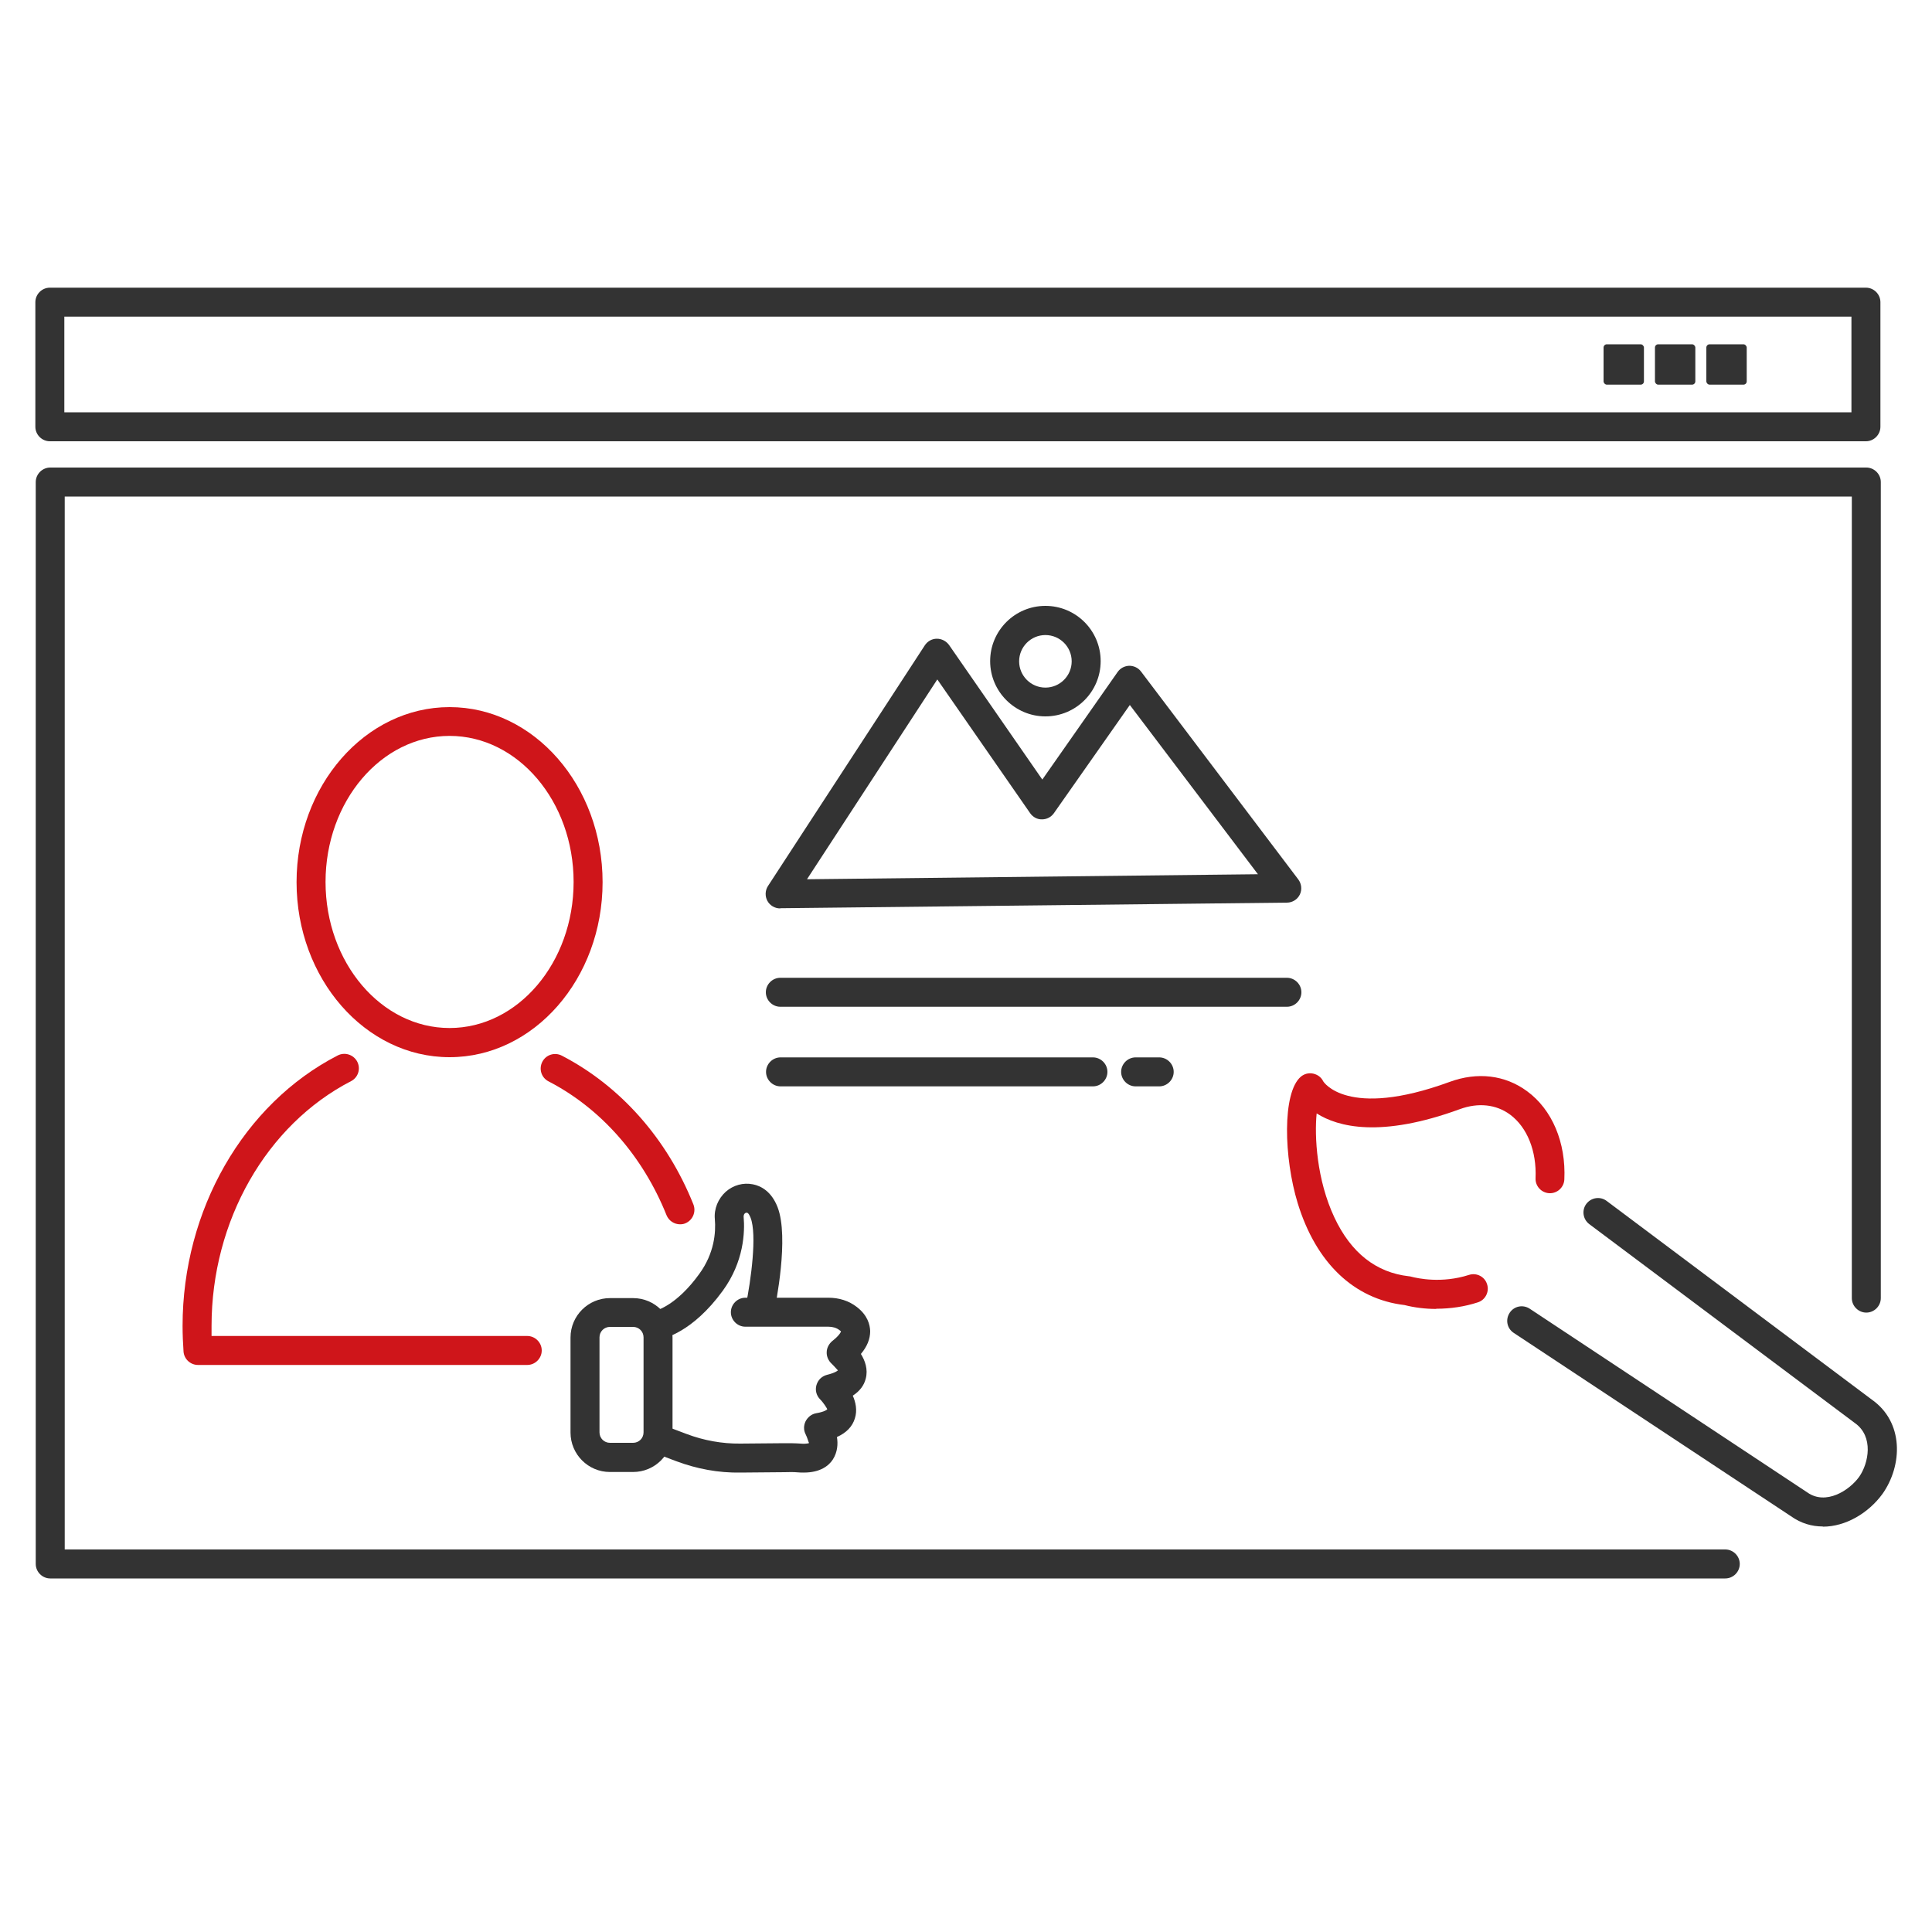 <?xml version="1.0" encoding="UTF-8"?><svg id="Ebene_1" xmlns="http://www.w3.org/2000/svg" viewBox="0 0 100 100"><defs><style>.cls-1{fill:#333;}.cls-2{fill:#cf151a;}</style></defs><g><g><path class="cls-1" d="M96.58,22.84H2.58c-.41,0-.75-.34-.75-.75v-6.45c0-.41,.34-.75,.75-.75H96.58c.41,0,.75,.34,.75,.75v6.45c0,.41-.34,.75-.75,.75ZM3.33,21.34H95.83v-4.95H3.33v4.95Z"/><rect class="cls-1" x="83" y="17.82" width="2.09" height="2.09" rx=".17" ry=".17"/><rect class="cls-1" x="85.66" y="17.82" width="2.09" height="2.09" rx=".17" ry=".17"/><rect class="cls-1" x="88.32" y="17.82" width="2.09" height="2.09" rx=".17" ry=".17"/></g><path class="cls-1" d="M89.3,81.7H2.6c-.41,0-.75-.34-.75-.75V24.95c0-.41,.34-.75,.75-.75H96.6c.41,0,.75,.34,.75,.75v42.24c0,.41-.34,.75-.75,.75s-.75-.34-.75-.75V25.7H3.35v54.5H89.3c.41,0,.75,.34,.75,.75s-.34,.75-.75,.75Z"/></g><g><g><path class="cls-1" d="M54.11,37.08c-1.57,0-2.86-1.28-2.86-2.86s1.28-2.86,2.86-2.86,2.86,1.28,2.86,2.86-1.28,2.86-2.86,2.86Zm0-4.21c-.75,0-1.36,.61-1.36,1.36s.61,1.36,1.36,1.36,1.36-.61,1.36-1.36-.61-1.36-1.36-1.36Z"/><path class="cls-1" d="M60,56.23h-1.22c-.41,0-.75-.34-.75-.75s.34-.75,.75-.75h1.22c.41,0,.75,.34,.75,.75s-.34,.75-.75,.75Z"/><path class="cls-1" d="M66.61,52.11h-26.22c-.41,0-.75-.34-.75-.75s.34-.75,.75-.75h26.22c.41,0,.75,.34,.75,.75s-.34,.75-.75,.75Z"/><path class="cls-1" d="M56.57,56.23h-16.17c-.41,0-.75-.34-.75-.75s.34-.75,.75-.75h16.17c.41,0,.75,.34,.75,.75s-.34,.75-.75,.75Z"/><path class="cls-1" d="M40.38,47.02c-.27,0-.53-.15-.66-.39-.13-.24-.12-.54,.03-.77l8.12-12.46c.14-.21,.37-.34,.62-.34,.25,0,.48,.12,.63,.32l4.83,6.97,3.9-5.57c.14-.2,.36-.31,.6-.32,.24,0,.47,.11,.61,.3l8.14,10.76c.17,.23,.2,.53,.08,.78-.12,.25-.38,.42-.67,.42l-26.23,.29h0Zm8.14-11.86l-6.75,10.35,23.34-.26-6.63-8.76-3.93,5.6c-.14,.2-.37,.32-.61,.32-.25,.01-.48-.12-.62-.32l-4.81-6.93Z"/></g><path class="cls-2" d="M27.29,70.65H10.25c-.39,0-.72-.3-.75-.69-.03-.44-.05-.88-.05-1.33,0-5.99,3.15-11.49,8.03-14,.37-.19,.82-.04,1.01,.32,.19,.37,.05,.82-.32,1.01-4.38,2.26-7.22,7.23-7.22,12.67,0,.17,0,.35,0,.52H27.29c.41,0,.75,.34,.75,.75s-.34,.75-.75,.75Z"/><path class="cls-2" d="M35.2,63.37c-.3,0-.58-.18-.7-.47-1.23-3.07-3.4-5.53-6.11-6.93-.37-.19-.51-.64-.32-1.01,.19-.37,.64-.51,1.01-.32,3.03,1.57,5.45,4.3,6.81,7.7,.15,.38-.03,.82-.42,.98-.09,.04-.19,.05-.28,.05Z"/><path class="cls-2" d="M23.27,54.72c-4.37,0-7.92-4.07-7.92-9.06s3.55-9.06,7.92-9.06,7.92,4.07,7.92,9.06-3.55,9.06-7.92,9.06Zm0-16.63c-3.54,0-6.42,3.39-6.42,7.56s2.88,7.56,6.42,7.56,6.42-3.39,6.42-7.56-2.88-7.56-6.42-7.56Z"/><g><path class="cls-1" d="M32.77,76.19h-1.2c-1.13,0-2.04-.92-2.04-2.04v-4.92c0-1.13,.92-2.04,2.04-2.04h1.2c1.13,0,2.04,.92,2.04,2.04v4.92c0,1.13-.92,2.04-2.04,2.04Zm-1.2-7.51c-.3,0-.54,.24-.54,.54v4.92c0,.3,.24,.54,.54,.54h1.2c.3,0,.54-.24,.54-.54v-4.92c0-.3-.24-.54-.54-.54h-1.2Z"/><path class="cls-1" d="M34.07,69.33c-.36,0-.68-.26-.74-.63-.07-.4,.2-.79,.6-.86,.05-.01,1.09-.27,2.27-1.91,.77-1.06,.86-2.13,.8-2.83-.05-.53,.17-1.06,.57-1.42,.39-.34,.9-.48,1.4-.38,.41,.08,.96,.36,1.28,1.19,.6,1.57-.1,5.02-.18,5.4-.09,.41-.48,.66-.89,.58-.41-.09-.66-.48-.58-.89,.27-1.3,.59-3.68,.25-4.55-.03-.07-.1-.25-.19-.26-.01,0-.05-.01-.1,.03-.04,.03-.07,.09-.07,.17,.07,.79,.02,2.33-1.08,3.84-1.58,2.17-3.06,2.47-3.23,2.5-.04,0-.08,.01-.12,.01Z"/><path class="cls-1" d="M41.59,76.22c-.09,0-.18,0-.28-.01-.23-.02-.46-.02-.69-.01l-2.29,.02c-1.14,.02-2.26-.19-3.33-.59l-1.19-.45c-.39-.15-.58-.58-.44-.97,.15-.39,.58-.58,.97-.44l1.19,.45c.9,.34,1.85,.51,2.79,.5l2.29-.02c.27,0,.55,0,.82,.02,.34,.03,.45-.03,.45-.03-.03-.02-.09-.28-.18-.45-.11-.21-.11-.46,0-.68,.11-.21,.31-.37,.54-.41,.47-.08,.58-.2,.58-.21-.02-.05-.19-.33-.37-.51-.19-.19-.27-.47-.19-.74s.28-.46,.55-.53c.45-.11,.56-.23,.56-.23-.02-.01-.17-.2-.33-.35-.16-.15-.26-.37-.25-.59,0-.22,.12-.44,.29-.58,.37-.29,.44-.46,.45-.5,0,0-.04-.03-.09-.07-.14-.11-.34-.17-.56-.17h-4.3c-.41,0-.75-.34-.75-.75s.34-.75,.75-.75h4.3c.55,0,1.06,.16,1.47,.48,.56,.43,.68,.92,.69,1.25,0,.41-.16,.8-.48,1.18,.21,.34,.38,.79,.25,1.28-.09,.36-.32,.65-.67,.88,.15,.34,.24,.75,.11,1.17-.13,.43-.44,.75-.93,.97,.06,.36,.03,.78-.21,1.16-.21,.32-.64,.68-1.51,.68Z"/></g><g><path class="cls-1" d="M94.35,79.01c-.57,0-1.13-.16-1.65-.53l-14.35-9.49c-.35-.23-.44-.69-.21-1.04,.23-.35,.69-.44,1.04-.21l14.37,9.51c.95,.67,2.16-.09,2.68-.81,.49-.7,.77-2.09-.23-2.79l-13.74-10.29c-.33-.25-.4-.72-.15-1.05,.25-.33,.72-.4,1.05-.15l13.72,10.28c1.67,1.17,1.6,3.4,.56,4.88-.73,1-1.91,1.7-3.09,1.7Z"/><path class="cls-2" d="M74.33,67.75c-.56,0-1.12-.07-1.63-.2-2.62-.31-4.58-2.18-5.53-5.27-.72-2.35-.81-5.72,.16-6.55,.18-.15,.41-.21,.64-.16,.23,.05,.42,.19,.52,.4,0,0,1.21,1.98,6.54,.03,1.44-.53,2.87-.36,4.01,.48,1.3,.95,2.02,2.66,1.93,4.57-.02,.41-.37,.73-.78,.71-.41-.02-.73-.37-.71-.78,.06-1.4-.43-2.63-1.32-3.29-.72-.53-1.65-.63-2.6-.28-4.1,1.5-6.31,.92-7.41,.22-.12,1.18,0,3.44,.92,5.39,.86,1.83,2.16,2.85,3.86,3.04,.04,0,.07,.01,.11,.02,.35,.09,1.58,.36,2.99-.09,.4-.13,.82,.09,.94,.48,.13,.39-.09,.82-.48,.94-.67,.22-1.41,.33-2.14,.33Z"/></g></g></svg>